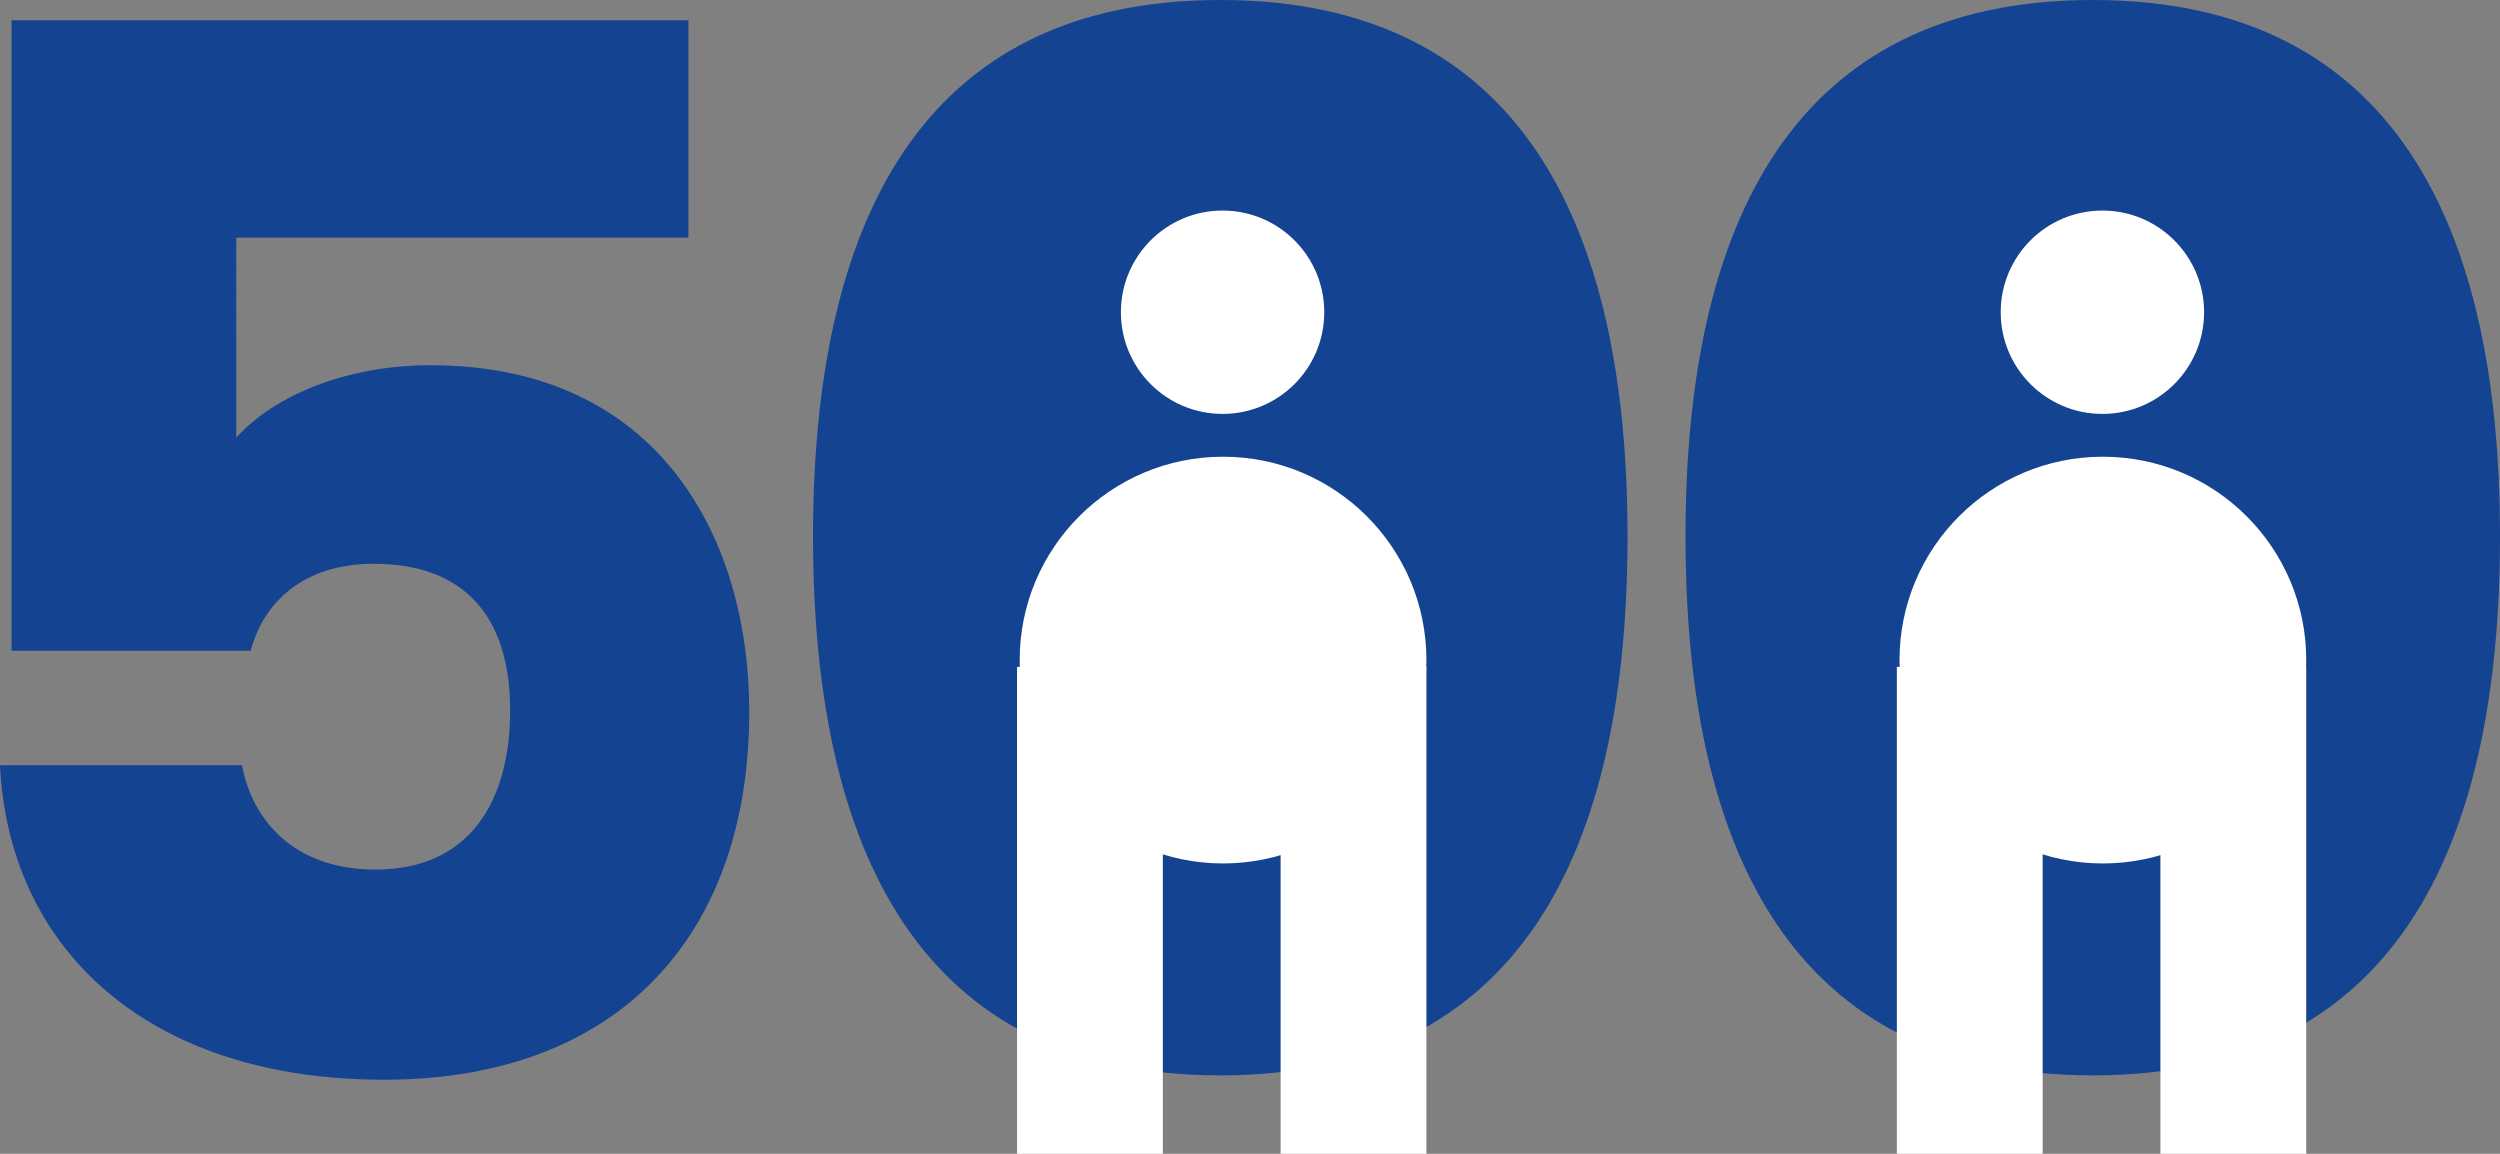 <?xml version="1.0" encoding="UTF-8"?>
<svg id="Layer_1" data-name="Layer 1" xmlns="http://www.w3.org/2000/svg" viewBox="0 0 160.424 74.041">
  <rect x="0" y="0" width="160.424" height="74.041" fill="#808080" stroke="none"/>
  <defs>
    <style>
      .cls-1 {
        fill: #fff;
      }

      .cls-2 {
        fill: #144391;
      }
    </style>
  </defs>
  <path class="cls-2" d="M108.158,34.41c0,20.088,6.789,34.596,26.133,34.596s26.133-14.508,26.133-34.596c0-19.902-6.789-34.41-26.133-34.41s-26.133,14.508-26.133,34.41m-55.986,0c0,20.088,6.789,34.596,26.133,34.596s26.133-14.508,26.133-34.596C104.438,14.508,97.649,0,78.305,0s-26.133,14.508-26.133,34.41M.744,1.302V41.757h15.345c.837-3.162,3.441-5.58,7.905-5.58,5.673,0,8.742,3.255,8.742,9.393,0,5.859-2.604,10.23-8.649,10.23-5.208,0-7.905-3.162-8.556-6.696H0c.558,11.718,9.393,20.181,24.645,20.181,15.066,0,23.436-9.3,23.436-23.622,0-10.974-5.673-22.227-20.46-22.227-5.394,0-10.044,1.953-12.462,4.65V15.252h29.016V1.302H.744Z"/>
  <path class="cls-1" d="M78.483,55.407c7.207,0,13.05-5.843,13.05-13.05s-5.843-13.05-13.05-13.05-13.05,5.843-13.05,13.05,5.843,13.05,13.05,13.05"/>
  <path class="cls-1" d="M78.452,26.561c3.604,0,6.525-2.921,6.525-6.525s-2.921-6.525-6.525-6.525-6.525,2.921-6.525,6.525,2.921,6.525,6.525,6.525"/>
  <rect class="cls-1" x="65.263" y="42.792" width="9.357" height="31.249"/>
  <rect class="cls-1" x="82.176" y="42.792" width="9.357" height="31.249"/>
  <path class="cls-1" d="M134.941,55.407c7.207,0,13.05-5.843,13.05-13.05s-5.843-13.05-13.05-13.05-13.05,5.843-13.05,13.05,5.843,13.05,13.05,13.05"/>
  <path class="cls-1" d="M134.91,26.561c3.604,0,6.525-2.921,6.525-6.525s-2.921-6.525-6.525-6.525-6.525,2.921-6.525,6.525,2.921,6.525,6.525,6.525"/>
  <rect class="cls-1" x="121.72" y="42.792" width="9.357" height="31.249"/>
  <rect class="cls-1" x="138.633" y="42.792" width="9.357" height="31.249"/>
</svg>